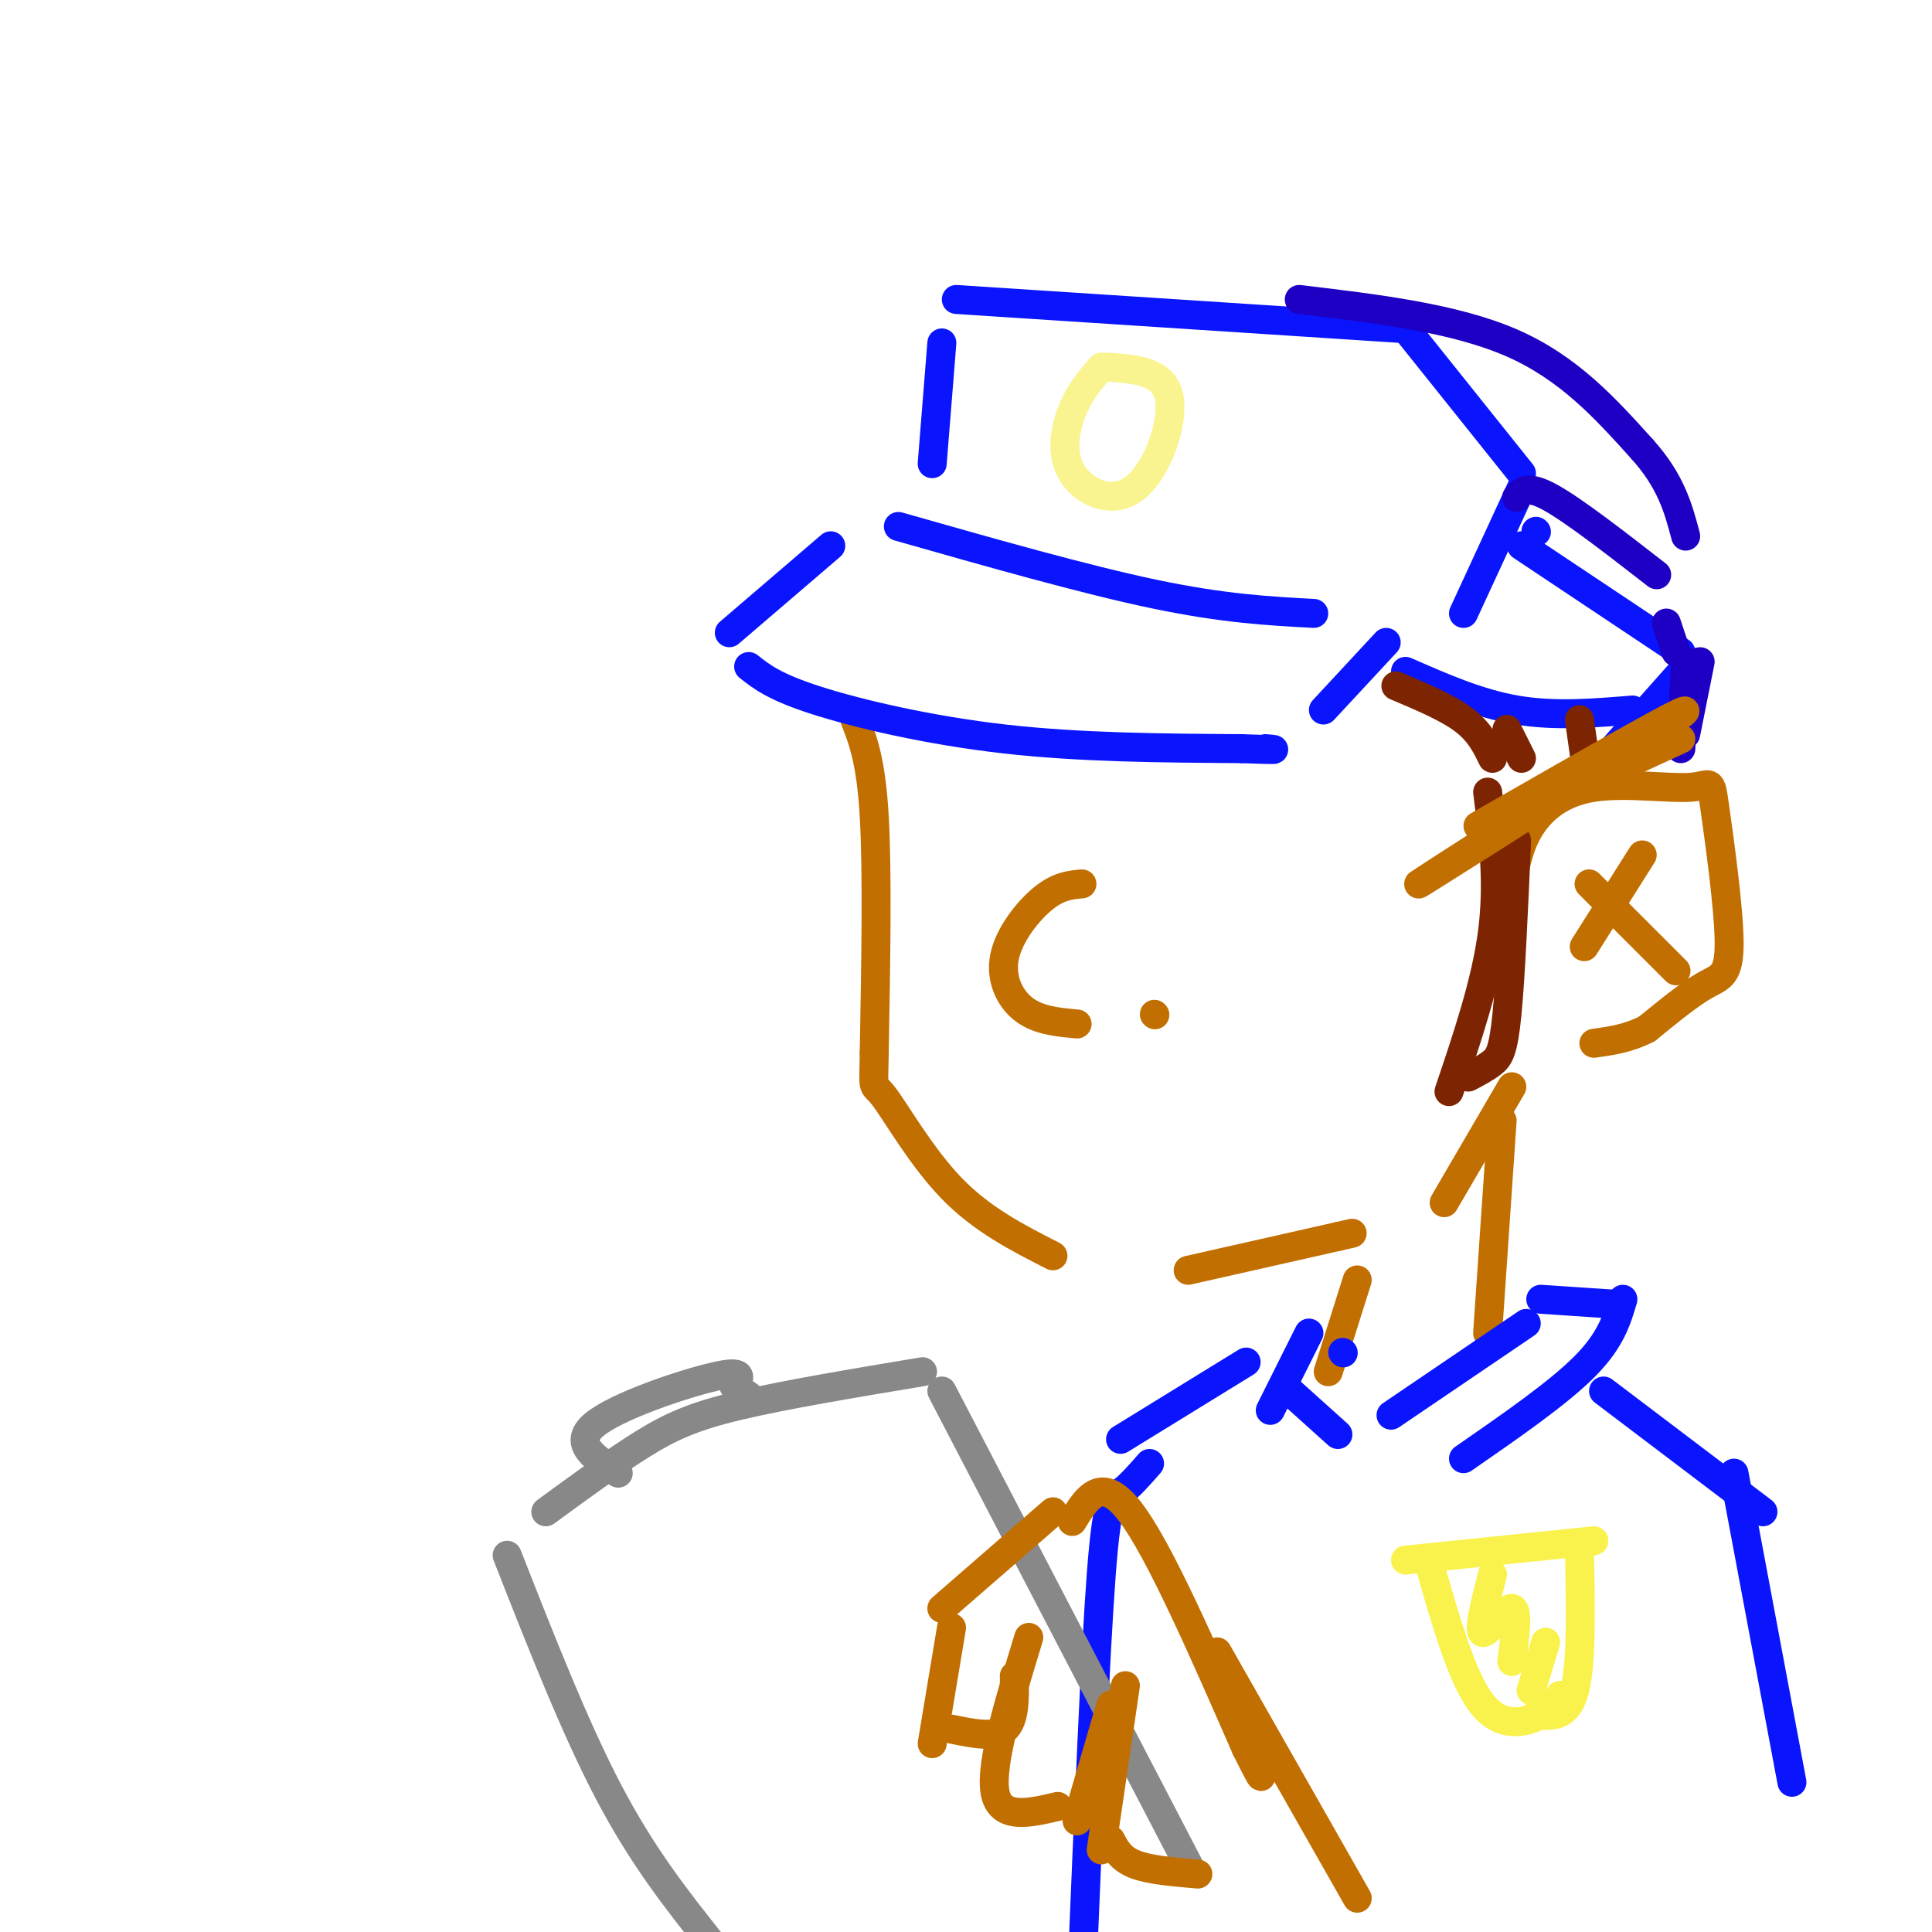 <svg viewBox='0 0 400 400' version='1.1' xmlns='http://www.w3.org/2000/svg' xmlns:xlink='http://www.w3.org/1999/xlink'><g fill='none' stroke='rgb(194,111,1)' stroke-width='6' stroke-linecap='round' stroke-linejoin='round'><path d='M177,149c1.667,4.250 3.333,8.500 4,20c0.667,11.500 0.333,30.250 0,49'/><path d='M181,218c-0.131,8.655 -0.458,5.792 2,9c2.458,3.208 7.702,12.488 14,19c6.298,6.512 13.649,10.256 21,14'/><path d='M246,263c0.000,0.000 31.000,-7.000 31,-7'/><path d='M277,256c5.167,-1.167 2.583,-0.583 0,0'/><path d='M299,249c0.000,0.000 14.000,-24.000 14,-24'/><path d='M313,183c0.793,-4.142 1.585,-8.283 4,-12c2.415,-3.717 6.452,-7.009 13,-8c6.548,-0.991 15.608,0.320 20,0c4.392,-0.320 4.115,-2.271 5,4c0.885,6.271 2.930,20.765 3,28c0.070,7.235 -1.837,7.210 -5,9c-3.163,1.790 -7.581,5.395 -12,9'/><path d='M341,213c-3.833,2.000 -7.417,2.500 -11,3'/><path d='M329,183c0.000,0.000 18.000,18.000 18,18'/><path d='M340,177c0.000,0.000 -12.000,19.000 -12,19'/></g>
<g fill='none' stroke='rgb(10,20,253)' stroke-width='6' stroke-linecap='round' stroke-linejoin='round'><path d='M172,113c0.000,0.000 -21.000,18.000 -21,18'/><path d='M155,138c2.667,2.111 5.333,4.222 14,7c8.667,2.778 23.333,6.222 39,8c15.667,1.778 32.333,1.889 49,2'/><path d='M257,155c9.000,0.333 7.000,0.167 5,0'/><path d='M186,109c19.333,5.500 38.667,11.000 53,14c14.333,3.000 23.667,3.500 33,4'/><path d='M274,147c0.000,0.000 13.000,-14.000 13,-14'/><path d='M193,96c0.000,0.000 2.000,-25.000 2,-25'/><path d='M198,62c0.000,0.000 92.000,6.000 92,6'/><path d='M291,68c0.000,0.000 24.000,30.000 24,30'/><path d='M315,101c0.000,0.000 -12.000,26.000 -12,26'/><path d='M291,139c7.583,3.333 15.167,6.667 23,8c7.833,1.333 15.917,0.667 24,0'/><path d='M315,113c0.000,0.000 33.000,22.000 33,22'/><path d='M350,137c0.000,0.000 -16.000,18.000 -16,18'/><path d='M338,150c0.000,0.000 -3.000,9.000 -3,9'/><path d='M318,110c0.000,0.000 0.100,0.100 0.1,0.1'/></g>
<g fill='none' stroke='rgb(249,244,144)' stroke-width='6' stroke-linecap='round' stroke-linejoin='round'><path d='M228,76c-2.219,2.565 -4.437,5.129 -6,9c-1.563,3.871 -2.470,9.048 0,13c2.470,3.952 8.319,6.679 13,3c4.681,-3.679 8.195,-13.766 7,-19c-1.195,-5.234 -7.097,-5.617 -13,-6'/></g>
<g fill='none' stroke='rgb(30,0,196)' stroke-width='6' stroke-linecap='round' stroke-linejoin='round'><path d='M314,103c1.083,-1.333 2.167,-2.667 7,0c4.833,2.667 13.417,9.333 22,16'/><path d='M345,129c0.000,0.000 2.000,6.000 2,6'/><path d='M269,62c16.083,1.917 32.167,3.833 44,9c11.833,5.167 19.417,13.583 27,22'/><path d='M340,93c6.000,6.667 7.500,12.333 9,18'/><path d='M352,137c0.000,0.000 -3.000,15.000 -3,15'/><path d='M349,137c0.000,0.000 -1.000,18.000 -1,18'/></g>
<g fill='none' stroke='rgb(125,37,2)' stroke-width='6' stroke-linecap='round' stroke-linejoin='round'><path d='M308,164c1.167,9.333 2.333,18.667 1,29c-1.333,10.333 -5.167,21.667 -9,33'/><path d='M304,223c1.822,-0.956 3.644,-1.911 5,-3c1.356,-1.089 2.244,-2.311 3,-10c0.756,-7.689 1.378,-21.844 2,-36'/><path d='M289,142c5.333,2.250 10.667,4.500 14,7c3.333,2.500 4.667,5.250 6,8'/><path d='M312,151c0.000,0.000 3.000,6.000 3,6'/><path d='M327,149c0.000,0.000 1.000,7.000 1,7'/></g>
<g fill='none' stroke='rgb(194,111,1)' stroke-width='6' stroke-linecap='round' stroke-linejoin='round'><path d='M224,183c-2.423,0.220 -4.845,0.440 -8,3c-3.155,2.560 -7.042,7.458 -8,12c-0.958,4.542 1.012,8.726 4,11c2.988,2.274 6.994,2.637 11,3'/><path d='M239,210c0.000,0.000 0.100,0.100 0.1,0.1'/><path d='M311,232c0.000,0.000 -3.000,44.000 -3,44'/><path d='M281,265c0.000,0.000 -6.000,19.000 -6,19'/></g>
<g fill='none' stroke='rgb(10,20,253)' stroke-width='6' stroke-linecap='round' stroke-linejoin='round'><path d='M316,274c0.000,0.000 -28.000,19.000 -28,19'/><path d='M271,276c0.000,0.000 -8.000,16.000 -8,16'/><path d='M267,288c0.000,0.000 10.000,9.000 10,9'/><path d='M278,280c0.000,0.000 0.100,0.100 0.1,0.1'/><path d='M319,269c0.000,0.000 15.000,1.000 15,1'/><path d='M336,269c-1.250,4.250 -2.500,8.500 -8,14c-5.500,5.500 -15.250,12.250 -25,19'/><path d='M332,288c0.000,0.000 33.000,25.000 33,25'/><path d='M359,305c0.000,0.000 12.000,64.000 12,64'/><path d='M258,282c0.000,0.000 -26.000,16.000 -26,16'/><path d='M238,303c-2.178,2.489 -4.356,4.978 -6,6c-1.644,1.022 -2.756,0.578 -4,17c-1.244,16.422 -2.622,49.711 -4,83'/></g>
<g fill='none' stroke='rgb(249,242,77)' stroke-width='6' stroke-linecap='round' stroke-linejoin='round'><path d='M291,323c0.000,0.000 39.000,-4.000 39,-4'/><path d='M296,324c3.400,11.933 6.800,23.867 11,29c4.200,5.133 9.200,3.467 12,2c2.800,-1.467 3.400,-2.733 4,-4'/><path d='M327,321c0.250,11.667 0.500,23.333 -1,29c-1.500,5.667 -4.750,5.333 -8,5'/><path d='M309,326c-1.511,5.867 -3.022,11.733 -2,12c1.022,0.267 4.578,-5.067 6,-5c1.422,0.067 0.711,5.533 0,11'/><path d='M320,340c0.000,0.000 -3.000,10.000 -3,10'/></g>
<g fill='none' stroke='rgb(136,136,136)' stroke-width='6' stroke-linecap='round' stroke-linejoin='round'><path d='M113,313c7.067,-5.178 14.133,-10.356 20,-14c5.867,-3.644 10.533,-5.756 20,-8c9.467,-2.244 23.733,-4.622 38,-7'/><path d='M105,322c7.000,17.833 14.000,35.667 21,49c7.000,13.333 14.000,22.167 21,31'/><path d='M195,288c0.000,0.000 51.000,98.000 51,98'/><path d='M128,305c-4.800,-3.067 -9.600,-6.133 -5,-10c4.600,-3.867 18.600,-8.533 25,-10c6.400,-1.467 5.200,0.267 4,2'/><path d='M152,287c1.167,0.667 2.083,1.333 3,2'/></g>
<g fill='none' stroke='rgb(194,111,1)' stroke-width='6' stroke-linecap='round' stroke-linejoin='round'><path d='M218,313c0.000,0.000 -23.000,20.000 -23,20'/><path d='M197,337c0.000,0.000 -4.000,24.000 -4,24'/><path d='M197,358c4.417,0.917 8.833,1.833 11,0c2.167,-1.833 2.083,-6.417 2,-11'/><path d='M213,339c-4.000,13.083 -8.000,26.167 -7,32c1.000,5.833 7.000,4.417 13,3'/><path d='M222,315c3.000,-4.917 6.000,-9.833 12,-2c6.000,7.833 15.000,28.417 24,49'/><path d='M258,362c4.333,8.667 3.167,5.833 2,3'/><path d='M252,342c0.000,0.000 29.000,51.000 29,51'/><path d='M223,377c0.000,0.000 7.000,-24.000 7,-24'/><path d='M233,349c0.000,0.000 -5.000,34.000 -5,34'/><path d='M230,381c1.000,1.917 2.000,3.833 5,5c3.000,1.167 8.000,1.583 13,2'/><path d='M306,171c23.844,-13.667 47.689,-27.333 42,-23c-5.689,4.333 -40.911,26.667 -51,33c-10.089,6.333 4.956,-3.333 20,-13'/><path d='M317,168c8.500,-4.667 19.750,-9.833 31,-15'/></g>
</svg>